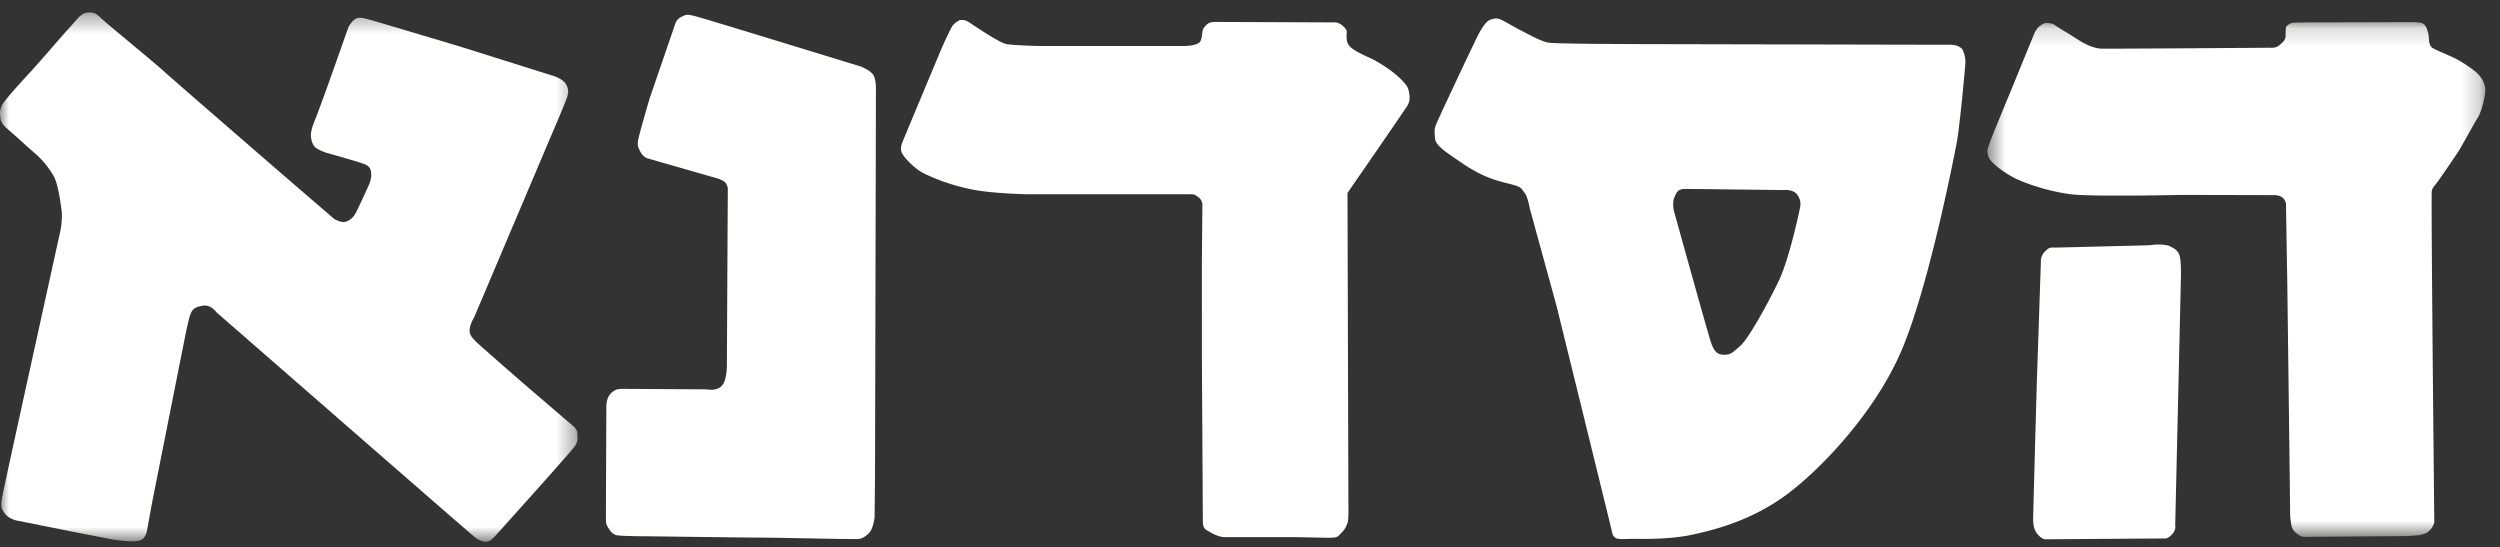 <svg xmlns="http://www.w3.org/2000/svg" xmlns:xlink="http://www.w3.org/1999/xlink" width="137" height="30" viewBox="0 0 137 30">
    <rect x="0" y="0" width="137" height="30" fill="#333333" stroke="none"/>
    <defs>
        <path id="a" d="M.5.16h27.283v28.21H.501z"/>
        <path id="c" d="M0 .312h31.653v29.006H0z"/>
    </defs>
    <g fill="none" fill-rule="evenodd">
        <g transform="translate(108.41 1.052)">
            <mask id="b" fill="#fff">
                <use xlink:href="#a"/>
            </mask>
            <path fill="#FFFFFE" d="M1.85 3.764L3.045.844s.112-.298.298-.448c.186-.149.285-.199.46-.186.173.013.273.025.41.124.136.1.385.249.757.472.373.224 1.106.796 1.803.808.695.012 9.207-.05 9.207-.05s.298.038.485-.111c.185-.15.36-.298.372-.485.013-.186-.011-.547.062-.597.075-.049.163-.148.323-.174.162-.024 1.231-.024 1.629-.024.397 0 4.41-.012 4.634-.012.224 0 .597 0 .759.036.16.038.26.125.322.299s.124.335.124.522c0 .186.038.435.187.546.149.112.97.435 1.33.622.36.186.943.584 1.155.795.212.212.423.534.423.907s-.224 1.218-.41 1.504c-.187.286-.857 1.528-1.056 1.839-.199.31-1.144 1.69-1.231 1.79-.087.099-.186.198-.236.384-.05.187.137 18.18.137 18.18s-.087.274-.224.398c-.137.123-.149.173-.46.26-.31.087-1.279.087-1.279.087l-5.058.037s-.236.039-.46-.137c-.223-.173-.323-.272-.373-.62-.049-.348-.049-.436-.049-.82 0-.386-.15-12.128-.15-12.128l-.073-4.436s.025-.262-.174-.435c-.199-.174-.523-.15-.523-.15l-5.057-.012s-4.884.112-6.052-.037a11.198 11.198 0 0 1-2.845-.783C1.602 8.549.671 7.889.56 7.54c-.112-.347-.05-.422.086-.82.138-.397 1.206-2.957 1.206-2.957" mask="url(#b)"/>
        </g>
        <path fill="#FFFFFE" d="M112.806 13.565l4.957-.124s.768-.125 1.166.062c.396.186.495.36.544.658.05.298.044.943.044.943l-.316 13.682s.075.223-.174.497c-.248.273-.421.224-.421.224l-6.568.046s-.149-.022-.372-.27c-.222-.249-.248-.571-.248-.87 0-.298.199-7.423.199-7.423l.223-6.631s-.025-.298.174-.521c.198-.224.296-.273.47-.273h.322zM107.703 3.46a1.59 1.59 0 0 0-.111-.634c-.062-.149-.038-.149-.249-.273-.21-.125-.62-.1-.62-.1l-17.15-.037s-4.238-.012-4.685-.074c-.447-.062-1.205-.51-1.516-.659-.31-.15-.994-.572-1.193-.638-.2-.066-.336-.02-.521.041-.187.062-.398.36-.585.697-.186.335-1.467 3.068-1.467 3.068s-.708 1.505-.868 1.877c-.162.373-.126.423-.1.845.024.422.67.807 1.466 1.354.795.547 1.429.808 1.913.958.485.148.896.223 1.144.322.248.1.236.175.397.373.162.2.274.845.274.845l1.467 5.343s2.907 11.805 2.994 12.19c.087.386.087.386.212.498.123.112.434.087.782.074.348-.012 2.002.074 3.4-.219 1.396-.295 3.323-.824 5.156-2.16 1.833-1.336 4.846-4.443 6.338-7.891 1.491-3.448 2.888-10.594 3.05-11.45.162-.859.46-4.127.472-4.35m-9.068 7.96c-.05.236-.581 2.753-1.151 3.955-.57 1.202-1.66 3.173-2.106 3.57-.446.397-.545.496-.892.496s-.545-.136-.73-.694c-.186-.557-2.03-7.203-2.03-7.203s-.101-.43.035-.744c.125-.283.187-.446.608-.446.42 0 5.35.062 5.35.062s.532-.062.755.236c.223.298.21.533.16.769M52.593 1.104c.348-.05.473.1.82.323.348.224 1.417.944 1.765.994.348.05 1.342.1 2.088.1h7.63s.77 0 .894-.274c.124-.273.05-.572.198-.746.15-.174.225-.298.622-.298.398 0 6.486.025 6.486.025s.223-.05.497.199c.273.248.2.273.2.472 0 .199-.026.435.198.665.223.23.796.478 1.118.628.323.149.895.497 1.292.82.398.323.722.67.771.87.05.198.15.571-.025.87-.174.298-3.305 4.82-3.305 4.82l.05 17.099s.024.82-.05.994c-.075.174-.125.324-.298.497-.174.175-.199.273-.473.298-.273.025-1.616-.025-2.212-.025h-3.827s-.347-.05-.67-.248c-.324-.198-.448-.15-.448-.746s-.05-8.649-.05-8.649V14.3l.026-3.081s0-.249-.2-.398c-.199-.149-.223-.174-.447-.174h-8.847s-1.715-.024-2.908-.223a10.998 10.998 0 0 1-2.858-.92c-.546-.274-1.193-.97-1.242-1.218-.05-.248.024-.397.199-.82.173-.422 1.963-4.697 1.963-4.697s.546-1.268.696-1.416c.148-.15.347-.25.347-.25M35.588 5.43l1.39-4.051s.074-.322.348-.447c.273-.124.248-.18.794-.04.546.14 9.037 2.749 9.037 2.749s.422.149.646.398c.223.248.198.845.198.845l-.05 21.2-.024 2.285s-.074.547-.248.772c-.174.223-.422.371-.621.396-.199.026-4.42-.074-5.214-.074-.794 0-6.406-.075-6.406-.075s-1.539 0-1.712-.074c-.174-.075-.274-.199-.398-.398s-.124-.248-.124-.645c0-.398.025-6.064.025-6.064s0-.373.223-.622c.224-.248.422-.274.671-.274.248 0 4.593.026 4.593.026s.546.124.844-.2c.298-.323.273-1.192.273-1.192l.05-9.519s.025-.174-.1-.373c-.124-.199-.546-.298-.546-.298l-3.724-1.069s-.248-.05-.422-.373-.174-.422-.075-.845c.1-.422.572-2.038.572-2.038"/>
        <g transform="translate(0 .37)">
            <mask id="d" fill="#fff">
                <use xlink:href="#c"/>
            </mask>
            <path fill="#FFFFFE" d="M18.09 3.958l1.007-2.846s.175-.336.385-.447c.212-.112.423-.05.796.05.373.099 5.009 1.49 5.009 1.49l4.983 1.567s.535.148.72.435c.187.285.163.46.1.707-.063.25-.944 2.287-.944 2.287l-4.151 9.792s-.249.41-.261.721c-.012.31.199.472.36.646.161.174 2.883 2.535 2.883 2.535l2.424 2.075s.236.175.236.398c0 .224.087.397-.15.733-.235.335-4.312 4.859-4.312 4.859s-.298.358-.51.358c-.21 0-.434-.085-.658-.26-.223-.172-14.143-12.313-14.143-12.313s-.298-.448-.77-.361c-.473.087-.56.224-.659.472-.1.249-.285 1.18-.285 1.18l-1.828 9.197-.273 1.503s-.05.361-.323.485c-.274.124-.982.074-1.678-.05a674.72 674.72 0 0 1-5.145-1.019s-.41-.087-.634-.373c-.223-.285-.236-.434-.137-.982.1-.547 3.182-14.538 3.182-14.538s.124-.659.062-1.094c-.062-.435-.186-1.441-.435-1.888A4.909 4.909 0 0 0 1.86 7.984C1.4 7.586 1.015 7.226.692 6.94.369 6.654.058 6.455.02 6.095c-.036-.36-.036-.435.112-.733.15-.298 1.206-1.429 1.628-1.889.423-.46 1.753-2.013 2.113-2.398.36-.385.56-.734.932-.758.373-.025.46.05.746.323S8.51 3.1 8.994 3.548c.484.447 7.108 6.176 7.108 6.176l2.225 1.914s.286.16.497.16c.211 0 .484-.185.621-.41.137-.223.622-1.304.733-1.54.112-.236.187-.485.162-.733-.025-.249-.087-.348-.298-.46-.211-.112-2.175-.659-2.175-.659s-.485-.161-.634-.335c-.149-.174-.224-.534-.186-.758.037-.224.086-.385.248-.783s.796-2.162.796-2.162" mask="url(#d)"/>
        </g>
    </g>
</svg>
